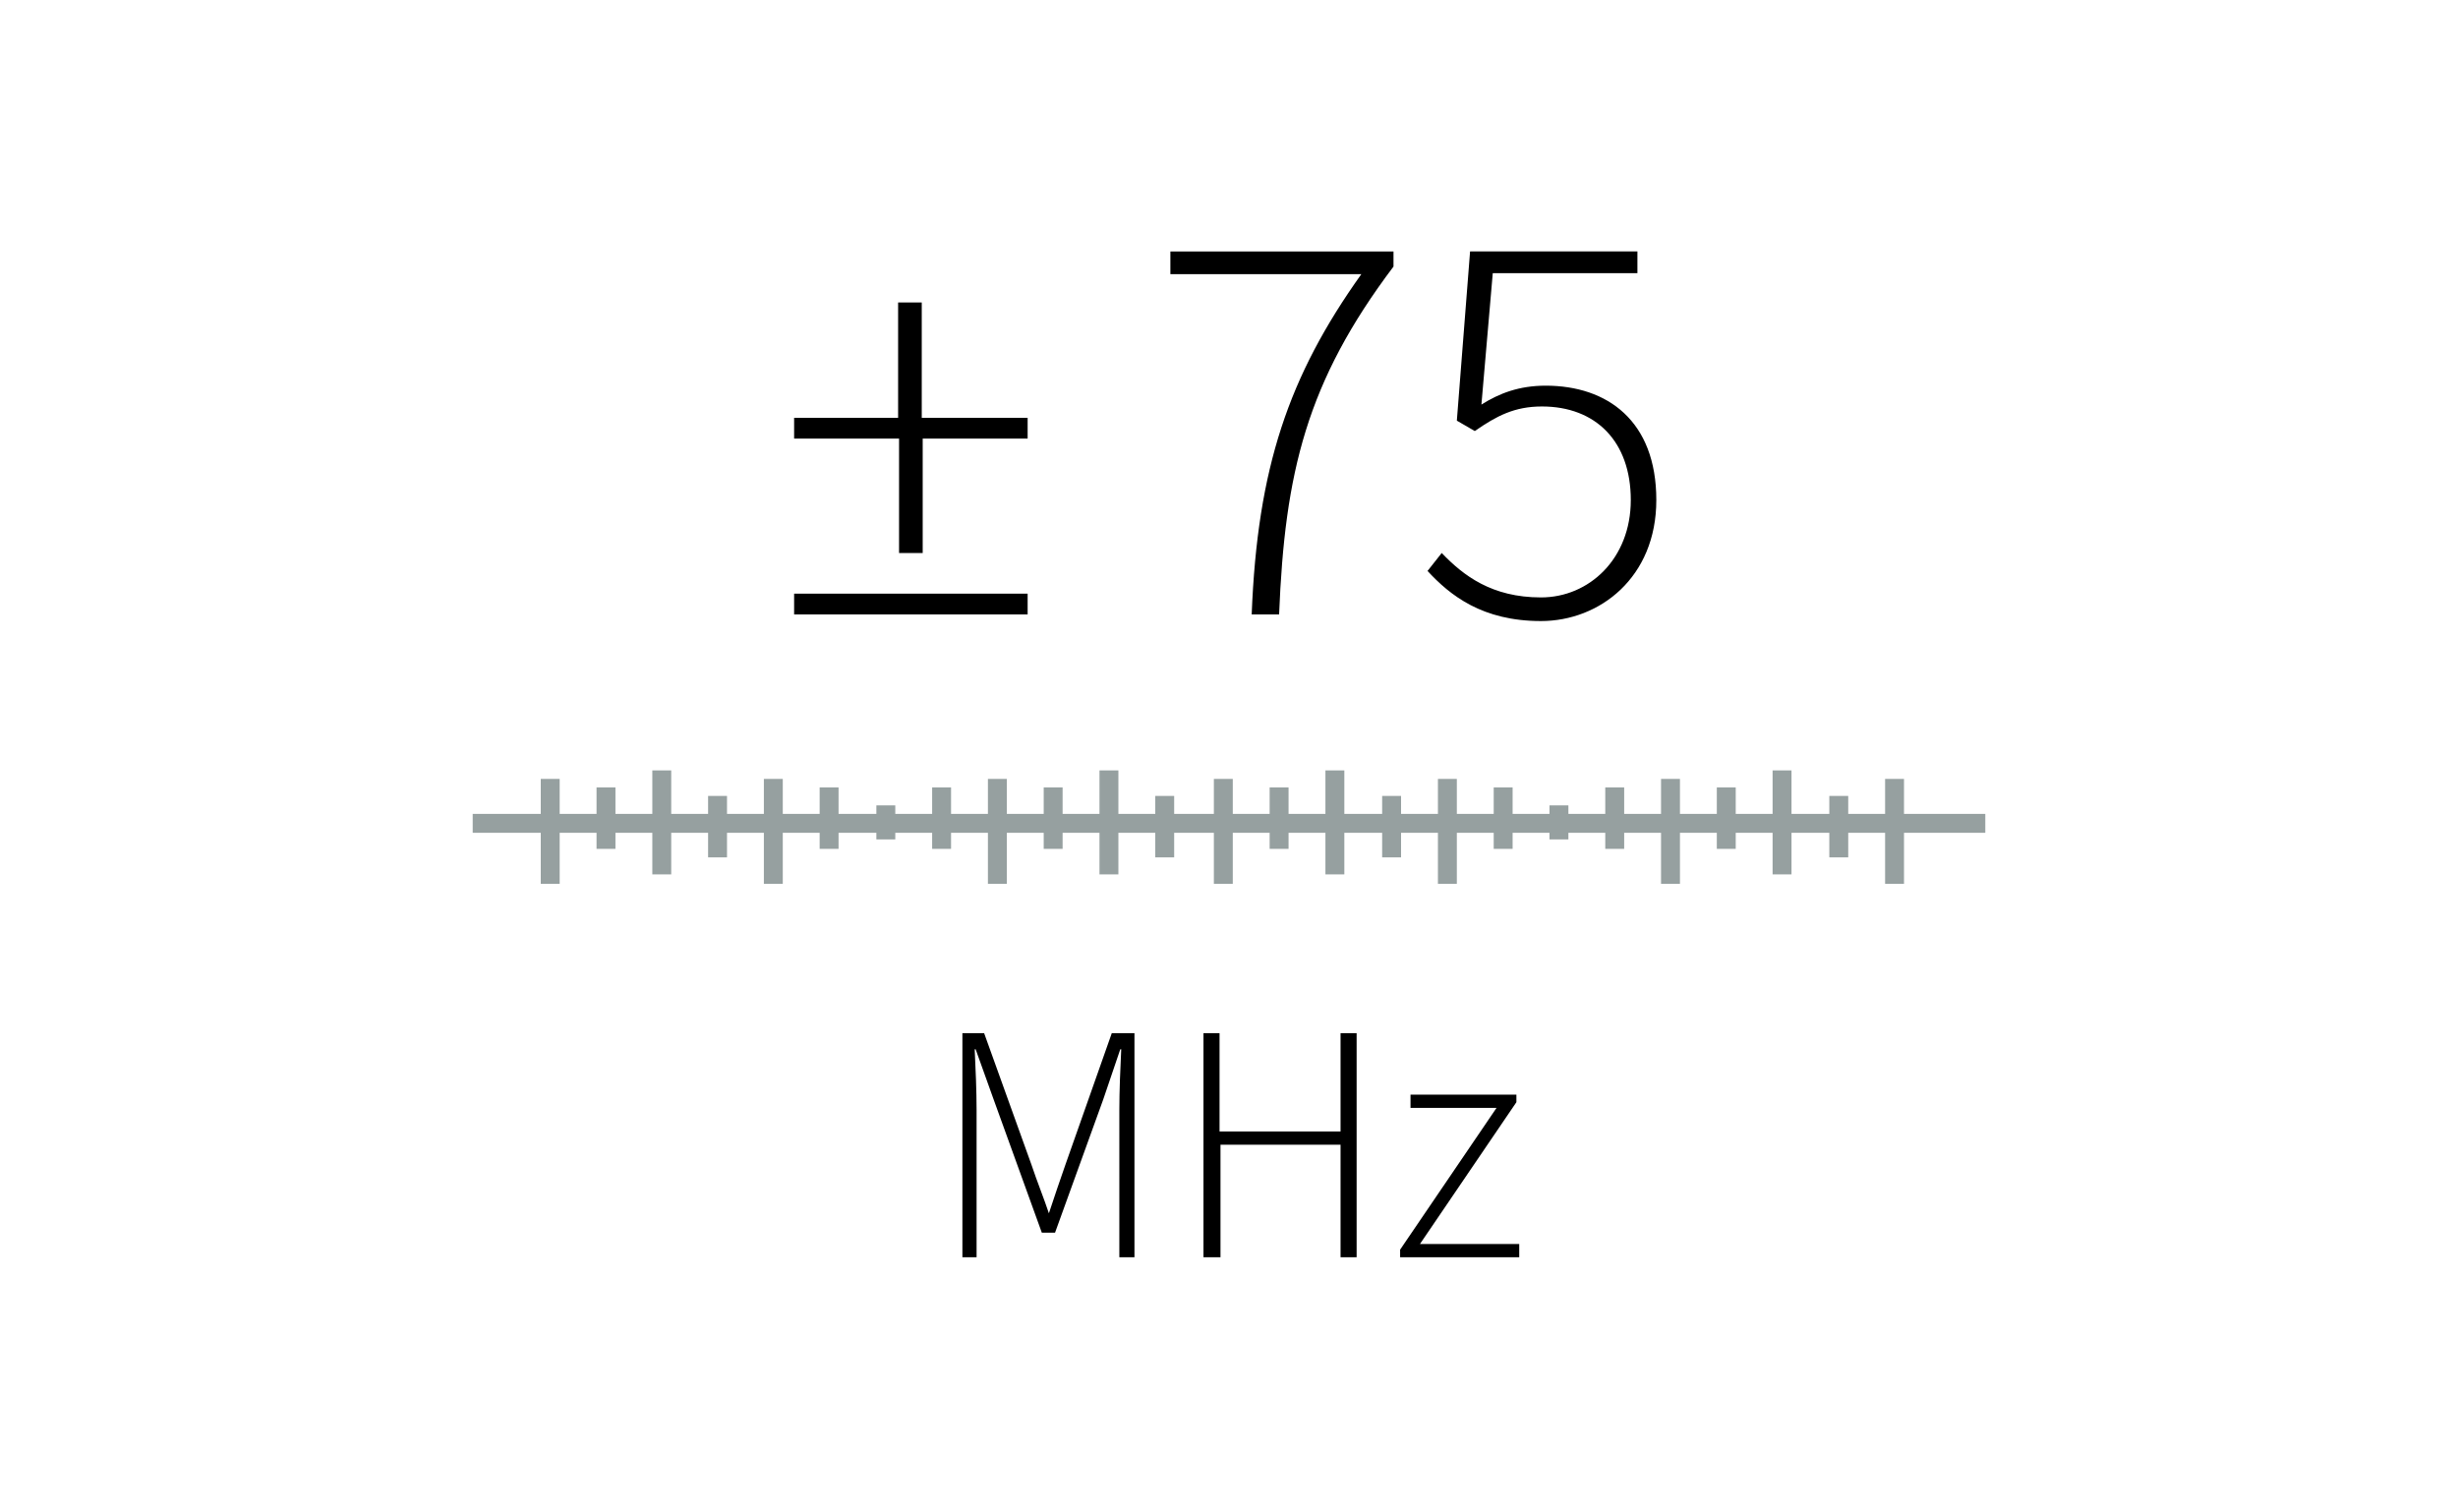 <?xml version="1.0" encoding="utf-8"?>
<!-- Generator: Adobe Illustrator 22.1.0, SVG Export Plug-In . SVG Version: 6.00 Build 0)  -->
<svg version="1.1" id="Ebene_1" xmlns="http://www.w3.org/2000/svg" xmlns:xlink="http://www.w3.org/1999/xlink" x="0px" y="0px"
	 viewBox="0 0 260 160" style="enable-background:new 0 0 260 160;" xml:space="preserve">
<style type="text/css">
	.st0{clip-path:url(#SVGID_2_);}
	.st1{fill:none;stroke:#96A0A0;stroke-width:2;}
</style>
<g>
	<defs>
		<rect id="SVGID_1_" width="260" height="160"/>
	</defs>
	<clipPath id="SVGID_2_">
		<use xlink:href="#SVGID_1_"  style="overflow:visible;"/>
	</clipPath>
	<path class="st0" d="M148.1,133h12.6v-1.4h-10.5l10.2-15v-0.8h-11.2v1.4h9.1l-10.2,15V133z M127.4,133h1.7v-11.9h12.7V133h1.7
		v-23.7h-1.7v10.4H129v-10.4h-1.7V133z M101.8,133h1.5v-15.6c0-1.9-0.1-4.4-0.2-6.4h0.1l1.9,5.3l5.1,14.1h1.4l5.1-14.1l1.8-5.3h0.1
		c-0.1,2-0.2,4.5-0.2,6.4V133h1.6v-23.7h-2.4l-4.9,13.9c-0.6,1.7-1.2,3.5-1.8,5.3H111c-0.6-1.8-1.3-3.5-1.9-5.3l-5-13.9h-2.3V133z"
		/>
	<path class="st0" d="M163,65.7c6.2,0,12.2-4.6,12.2-12.8c0-8.4-5.2-12.1-11.7-12.1c-2.8,0-4.9,0.8-6.8,2l1.2-13.9h15.3v-2.3h-17.7
		l-1.4,17.9l1.9,1.1c2.3-1.6,4.2-2.6,7.1-2.6c5.7,0,9.4,3.7,9.4,9.9s-4.4,10.3-9.5,10.3c-5.2,0-8.2-2.3-10.5-4.7l-1.5,1.9
		C153.4,63,156.8,65.7,163,65.7 M132.4,65h2.9c0.6-15,2.9-24.6,12.1-36.8v-1.6h-23.6V29H144C136.3,39.8,133,49.5,132.4,65 M84,65
		h24.7v-2.2H84V65z M95.1,58.5h2.5V46.4h11.1v-2.2H97.5V32h-2.5v12.2H84v2.2h11.1V58.5z"/>
</g>
<line class="st1" x1="50" y1="87.1" x2="210" y2="87.1"/>
<line class="st1" x1="93.7" y1="85.2" x2="93.7" y2="88.8"/>
<line class="st1" x1="164.9" y1="85.2" x2="164.9" y2="88.8"/>
<line class="st1" x1="99.6" y1="83.3" x2="99.6" y2="89.8"/>
<line class="st1" x1="170.8" y1="83.3" x2="170.8" y2="89.8"/>
<line class="st1" x1="87.7" y1="83.3" x2="87.7" y2="89.8"/>
<line class="st1" x1="159" y1="83.3" x2="159" y2="89.8"/>
<line class="st1" x1="64.1" y1="83.3" x2="64.1" y2="89.8"/>
<line class="st1" x1="135.3" y1="83.3" x2="135.3" y2="89.8"/>
<line class="st1" x1="111.4" y1="83.3" x2="111.4" y2="89.8"/>
<line class="st1" x1="182.6" y1="83.3" x2="182.6" y2="89.8"/>
<line class="st1" x1="75.9" y1="84.2" x2="75.9" y2="90.7"/>
<line class="st1" x1="147.2" y1="84.2" x2="147.2" y2="90.7"/>
<line class="st1" x1="123.2" y1="84.2" x2="123.2" y2="90.7"/>
<line class="st1" x1="194.5" y1="84.2" x2="194.5" y2="90.7"/>
<line class="st1" x1="58.2" y1="82.4" x2="58.2" y2="93.5"/>
<line class="st1" x1="129.4" y1="82.4" x2="129.4" y2="93.5"/>
<line class="st1" x1="105.5" y1="82.4" x2="105.5" y2="93.5"/>
<line class="st1" x1="176.7" y1="82.4" x2="176.7" y2="93.5"/>
<line class="st1" x1="81.8" y1="82.4" x2="81.8" y2="93.5"/>
<line class="st1" x1="153.1" y1="82.4" x2="153.1" y2="93.5"/>
<line class="st1" x1="200.4" y1="82.4" x2="200.4" y2="93.5"/>
<line class="st1" x1="70" y1="81.5" x2="70" y2="92.5"/>
<line class="st1" x1="141.2" y1="81.5" x2="141.2" y2="92.5"/>
<line class="st1" x1="117.3" y1="81.5" x2="117.3" y2="92.5"/>
<line class="st1" x1="188.5" y1="81.5" x2="188.5" y2="92.5"/>
</svg>
